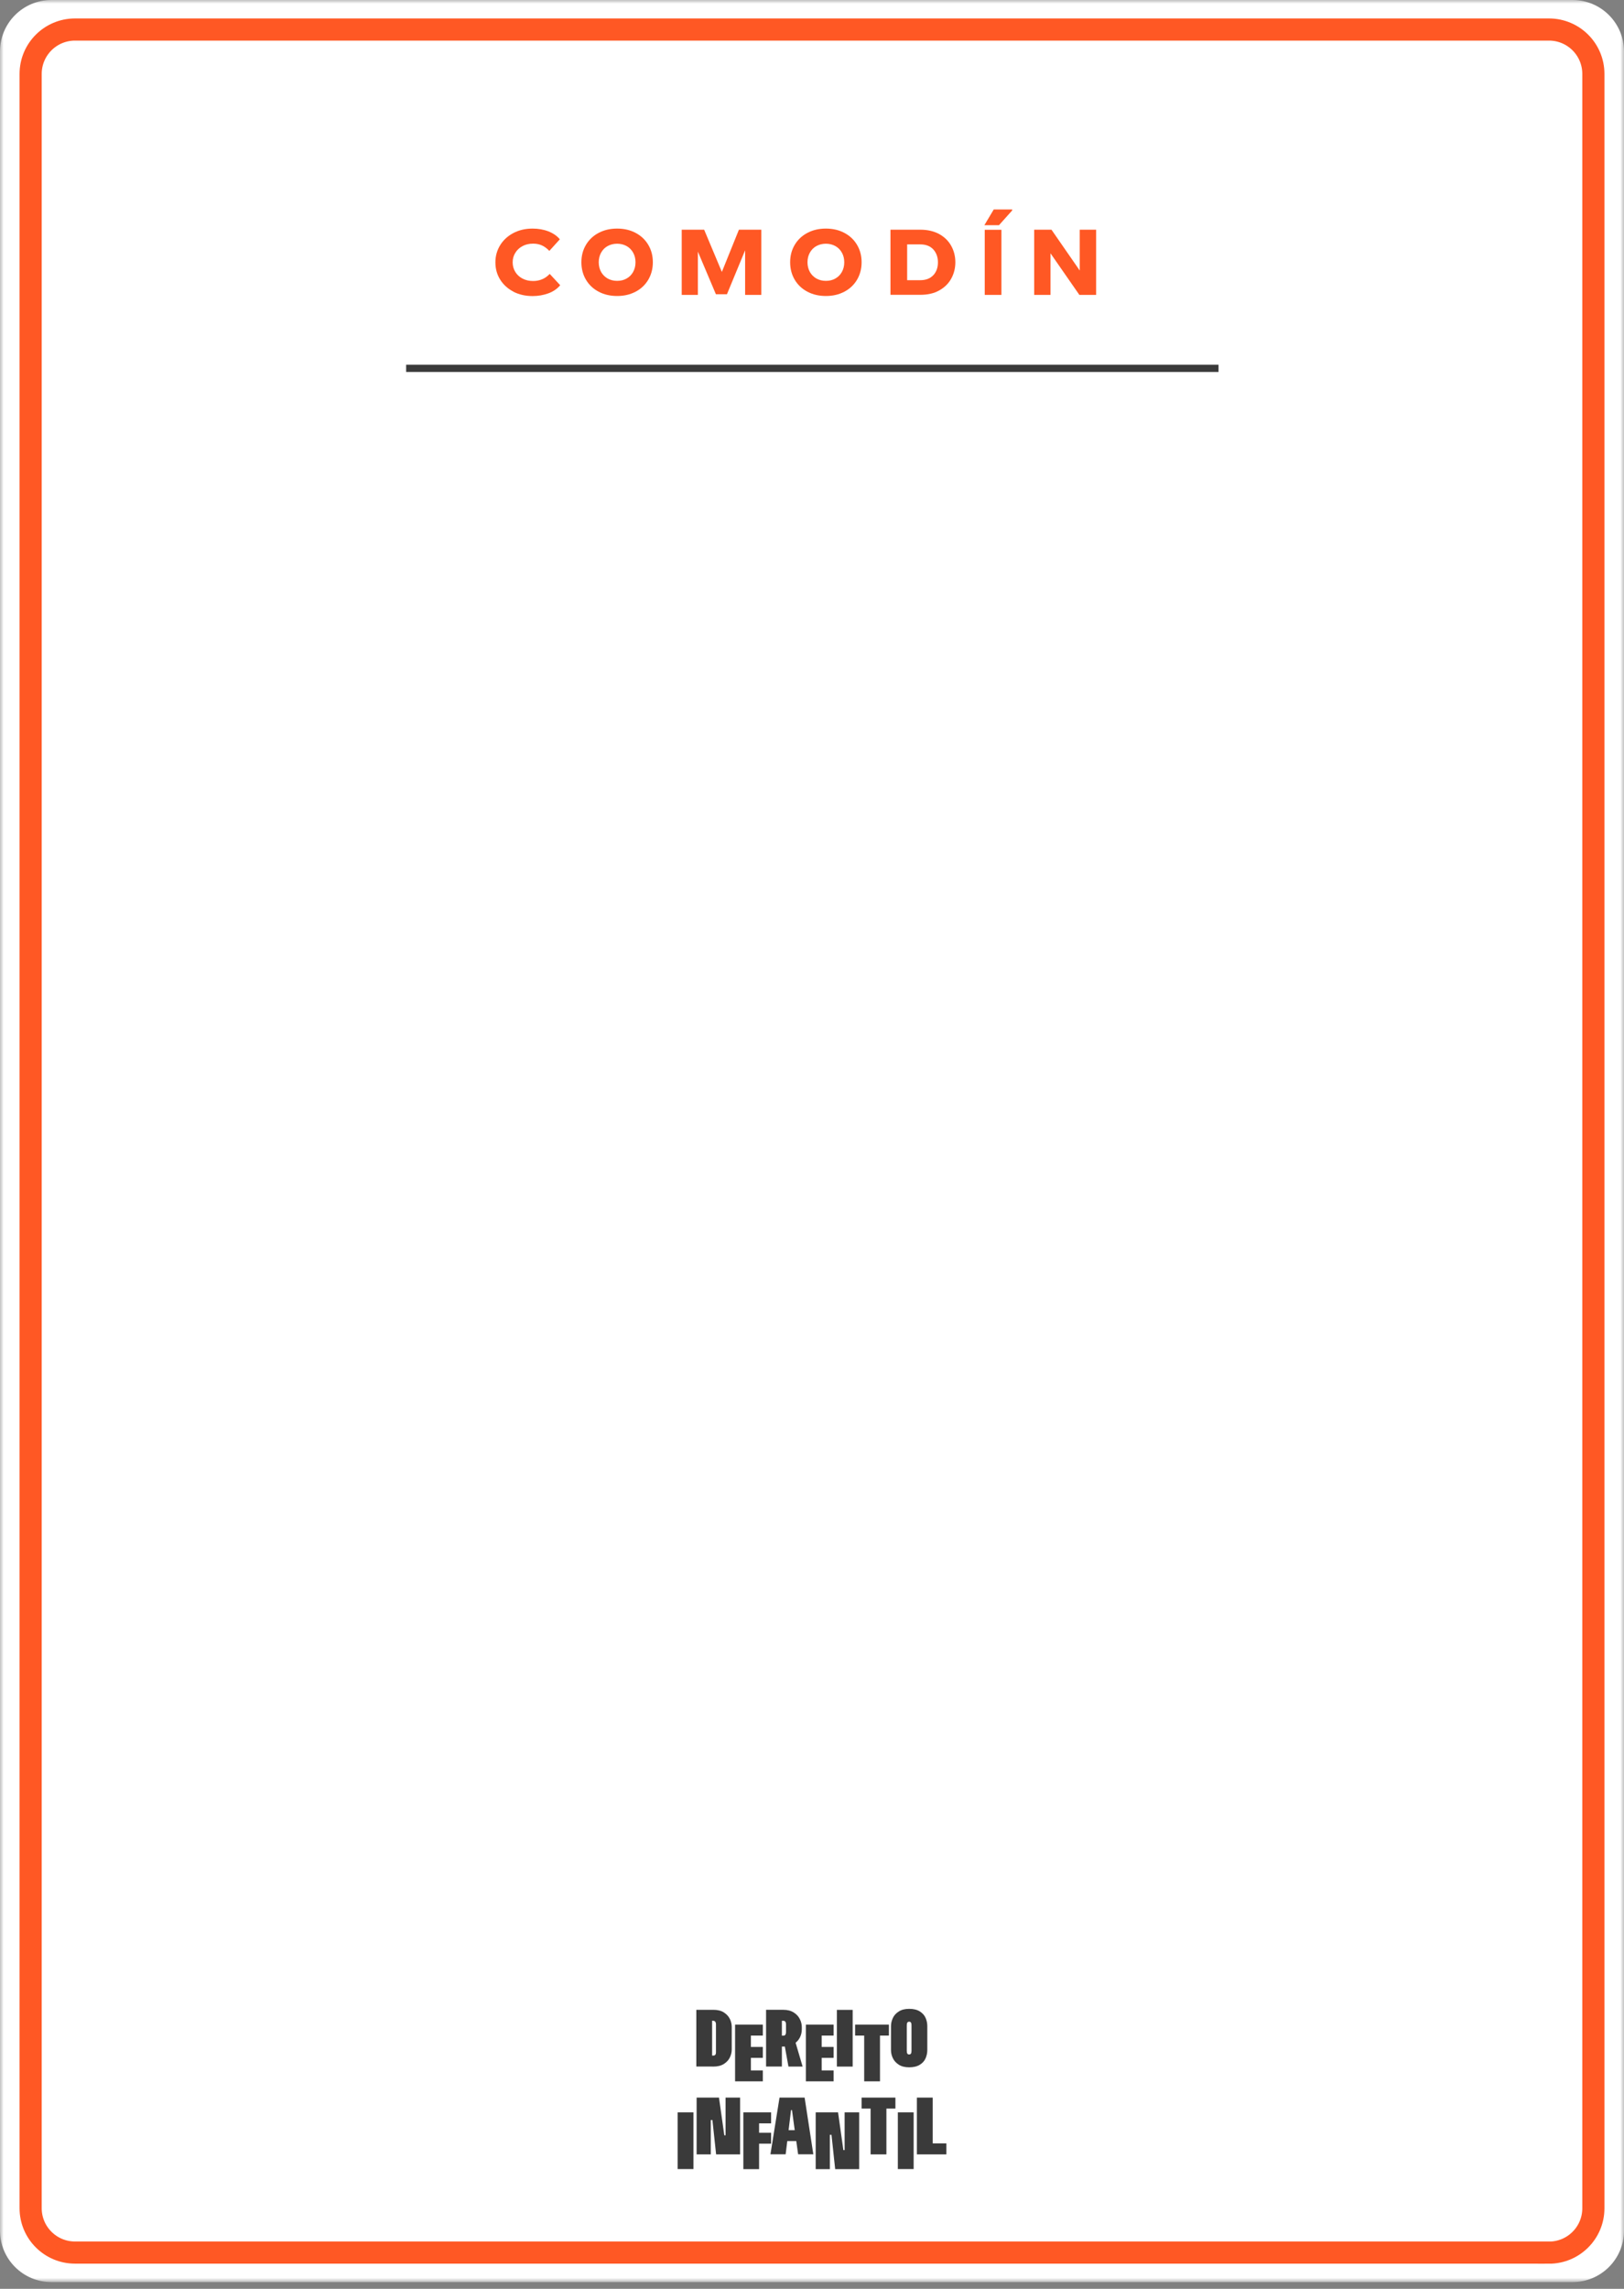 <?xml version="1.0" encoding="UTF-8"?>
<svg id="uuid-85750215-ee60-4baa-bc32-5ec635499077" data-name="Capa 1" xmlns="http://www.w3.org/2000/svg" width="220" height="310" xmlns:xlink="http://www.w3.org/1999/xlink" viewBox="0 0 220 310">
  <rect x="0" y="0" width="220" height="310" fill="#808080" stroke="none"/>
  <defs>
    <mask id="uuid-a0a4c8f2-313c-49d2-8113-f99f6cea2728" data-name="mask" x="0" y="0" width="220" height="309.09" maskUnits="userSpaceOnUse">
      <g id="uuid-5133e977-569c-48ca-b285-6113ac9ba643" data-name="mask-2">
        <polygon id="uuid-f6600352-6034-41ef-9635-06041d86c116" data-name="path-1" points="0 0 220 0 220 309.09 0 309.09 0 0" style="fill: #fff; fill-rule: evenodd;"/>
      </g>
    </mask>
  </defs>
  <g style="mask: url(#uuid-a0a4c8f2-313c-49d2-8113-f99f6cea2728);">
    <path id="uuid-9b61b338-0b16-4c4a-8157-93ac54046f6e" data-name="Fill-1" d="m213.03,309.09H6.97C3.12,309.09,0,305.97,0,302.12V6.97C0,3.12,3.12,0,6.97,0h206.06c3.85,0,6.97,3.12,6.97,6.97v295.15c0,3.85-3.12,6.97-6.97,6.97" style="fill: #fff; fill-rule: evenodd;"/>
  </g>
  <path id="uuid-efe4ae74-a374-4f95-af71-9e18f18066ec" data-name="Stroke-4" d="m209.84,305.09H10.16c-3.32,0-6.01-2.69-6.01-6.01V10.01c0-3.32,2.69-6.01,6.01-6.01h199.68c3.32,0,6.01,2.69,6.01,6.01v289.08c0,3.32-2.69,6.01-6.01,6.01Z" style="fill: none; stroke: #ff5824; stroke-width: 3px;"/>
  <polygon id="uuid-29a60a4e-27dd-4ea2-ae8b-ea6c5e34174c" data-name="Fill-6" points="55.02 50.38 165.07 50.38 165.07 49.4 55.02 49.4 55.02 50.38" style="fill: #3a3a3a; fill-rule: evenodd;"/>
  <path id="uuid-1c6605e4-a4db-4e24-b46d-3e0ada0c6428" data-name="Fill-42" d="m69.55,39.5c-.77-.4-1.37-.95-1.8-1.64-.43-.69-.64-1.47-.64-2.33s.22-1.63.65-2.33c.43-.69,1.03-1.24,1.79-1.64.76-.4,1.63-.6,2.59-.6.77,0,1.48.12,2.13.37.65.25,1.18.61,1.57,1.08l-1.42,1.57c-.35-.36-.7-.61-1.05-.76-.35-.15-.73-.22-1.16-.22-.53,0-1.01.11-1.42.33-.42.22-.74.52-.98.91-.24.38-.36.81-.36,1.29s.12.9.35,1.29c.23.38.56.69.98.91.42.22.9.33,1.44.33.42,0,.81-.07,1.18-.22.37-.14.73-.39,1.07-.74l1.42,1.53c-.41.49-.94.86-1.6,1.1-.66.24-1.37.37-2.14.37-.97,0-1.85-.2-2.62-.6" style="fill: #ff5824; fill-rule: evenodd;"/>
  <path id="uuid-544eeccc-7171-4a4d-9514-bc5fca764d52" data-name="Fill-43" d="m83.6,33.01c-.48,0-.91.11-1.29.32-.38.21-.67.51-.88.89-.21.38-.32.81-.32,1.3s.11.93.32,1.31c.21.38.51.67.88.89.38.21.8.32,1.29.32s.91-.1,1.29-.32c.38-.21.67-.51.88-.89.21-.38.32-.81.32-1.31s-.11-.92-.32-1.3c-.21-.38-.51-.68-.88-.89-.38-.21-.81-.32-1.29-.32m0,7.08c-.93,0-1.76-.19-2.5-.58-.74-.39-1.31-.93-1.72-1.62-.41-.69-.62-1.48-.62-2.37s.21-1.67.62-2.36c.41-.69.99-1.24,1.72-1.62.74-.39,1.57-.58,2.5-.58s1.77.19,2.5.58c.74.39,1.31.93,1.72,1.62.41.69.62,1.48.62,2.36s-.21,1.67-.62,2.37c-.41.69-.99,1.24-1.72,1.62-.74.39-1.57.58-2.5.58" style="fill: #ff5824; fill-rule: evenodd;"/>
  <polygon id="uuid-003985c4-afa6-43c0-be13-74d7e7565a19" data-name="Fill-44" points="103.13 39.94 100.94 39.94 100.94 33.9 98.48 39.85 96.98 39.85 94.54 34.08 94.54 39.94 92.35 39.94 92.35 31.11 95.39 31.11 97.79 36.83 100.1 31.11 103.13 31.11 103.13 39.94" style="fill: #ff5824; fill-rule: evenodd;"/>
  <path id="uuid-a51ea48c-7b2f-4d2d-9b99-219a0fb9c793" data-name="Fill-45" d="m111.88,33.01c-.48,0-.91.11-1.29.32-.38.21-.67.51-.88.89-.21.38-.32.81-.32,1.3s.11.93.32,1.31c.21.38.51.67.88.89.38.21.8.32,1.29.32s.91-.1,1.29-.32c.38-.21.67-.51.88-.89.21-.38.32-.81.32-1.31s-.11-.92-.32-1.3c-.21-.38-.51-.68-.88-.89-.38-.21-.81-.32-1.29-.32m0,7.08c-.93,0-1.76-.19-2.5-.58-.74-.39-1.31-.93-1.72-1.62-.41-.69-.62-1.48-.62-2.37s.21-1.67.62-2.36c.41-.69.99-1.24,1.72-1.62.74-.39,1.57-.58,2.5-.58s1.77.19,2.5.58c.74.39,1.31.93,1.72,1.62.41.69.62,1.48.62,2.36s-.21,1.67-.62,2.37c-.41.69-.99,1.24-1.72,1.62-.74.39-1.57.58-2.5.58" style="fill: #ff5824; fill-rule: evenodd;"/>
  <path id="uuid-f3a01e29-4ded-4f38-8575-3bcaea4ba759" data-name="Fill-46" d="m126.44,37.27c.42-.46.62-1.04.62-1.74s-.21-1.28-.62-1.74c-.42-.46-1.01-.69-1.79-.69h-1.76v4.85h1.76c.78,0,1.37-.23,1.79-.69m.79-5.56c.72.4,1.26.93,1.63,1.6.37.67.56,1.41.56,2.22s-.19,1.55-.56,2.22c-.37.67-.91,1.2-1.63,1.6-.71.4-1.57.59-2.56.59h-4.04v-8.82h4.04c.99,0,1.84.2,2.56.59" style="fill: #ff5824; fill-rule: evenodd;"/>
  <path id="uuid-fd62fa2e-995c-4ec7-b160-62e46bf30ce7" data-name="Fill-47" d="m133.4,39.94h2.26v-8.82h-2.26v8.82Zm1.93-9.44h-1.98l1.27-2.13h2.5v.13l-1.79,2Z" style="fill: #ff5824; fill-rule: evenodd;"/>
  <polygon id="uuid-28f38ab8-4f70-4c6a-908e-f60585fd9727" data-name="Fill-48" points="148.49 31.11 148.49 39.94 146.22 39.94 142.31 34.31 142.31 39.94 140.1 39.94 140.1 31.11 142.44 31.11 146.27 36.64 146.27 31.11 148.49 31.11" style="fill: #ff5824; fill-rule: evenodd;"/>
  <g>
    <path d="m96.47,279.9h.16c.59,0,1.06-.12,1.44-.36.37-.24.64-.53.81-.89.17-.35.25-.72.25-1.09v-3.01c0-.37-.08-.74-.25-1.09-.17-.35-.44-.65-.81-.89s-.85-.36-1.44-.36h-2.3v7.68h2.14Zm.16-6.2c.08,0,.15.02.2.06s.1.1.12.17c.03.07.04.16.04.25v3.75c0,.1-.01.19-.03.26-.02.07-.06.12-.11.16-.05.04-.12.06-.22.06h-.16v-4.72h.16Z" style="fill: #3a3a3a;"/>
    <polygon points="103.34 281.9 103.34 280.42 101.72 280.42 101.72 278.72 103.34 278.72 103.34 277.24 101.72 277.24 101.72 275.7 103.34 275.7 103.34 274.22 101.72 274.22 100.33 274.22 99.58 274.22 99.58 281.9 100.33 281.9 101.72 281.9 103.34 281.9" style="fill: #3a3a3a;"/>
    <path d="m105.92,277.19h.2c.07,0,.13,0,.2-.01l.49,2.72h1.92l-.95-3.23c.26-.21.45-.45.59-.73.17-.35.25-.72.25-1.09v-.3c0-.37-.09-.73-.27-1.09s-.46-.66-.83-.89c-.38-.24-.84-.36-1.4-.36h-2.34v7.68h2.14v-2.71Zm0-3.49h.2c.12,0,.22.04.27.13.06.09.09.2.09.35v1.04c0,.15-.03.27-.08.36-.05.08-.15.13-.28.13h-.2v-2.01Z" style="fill: #3a3a3a;"/>
    <polygon points="111.31 281.9 112.93 281.9 112.93 280.42 111.31 280.42 111.31 278.72 112.93 278.72 112.93 277.24 111.31 277.24 111.31 275.7 112.93 275.7 112.93 274.22 111.31 274.22 109.92 274.22 109.17 274.22 109.17 281.9 109.92 281.9 111.31 281.9" style="fill: #3a3a3a;"/>
    <rect x="113.37" y="272.22" width="2.14" height="7.68" style="fill: #3a3a3a;"/>
    <polygon points="117.07 281.9 119.21 281.9 119.21 275.7 120.42 275.7 120.42 274.22 119.21 274.22 117.07 274.22 115.84 274.22 115.84 275.7 117.07 275.7 117.07 281.9" style="fill: #3a3a3a;"/>
    <path d="m121.75,279.64c.37.24.84.36,1.42.36s1.07-.12,1.44-.35c.37-.23.63-.53.78-.88.15-.35.23-.72.23-1.11v-3.24c0-.39-.08-.76-.23-1.11-.15-.35-.41-.64-.78-.88-.37-.23-.85-.35-1.44-.35s-1.05.12-1.42.36c-.37.24-.64.53-.8.89-.16.35-.25.72-.25,1.09v3.24c0,.37.08.74.25,1.09.16.35.43.65.8.89Zm1.09-5.33c0-.15.02-.27.07-.36.05-.08.13-.13.25-.13s.2.04.25.13c.05.08.07.2.07.36v3.46c0,.15-.02.27-.07.36-.05.08-.13.13-.25.13s-.2-.04-.25-.13c-.05-.08-.07-.2-.07-.36v-3.46Z" style="fill: #3a3a3a;"/>
    <rect x="91.8" y="286.1" width="2.14" height="7.68" style="fill: #3a3a3a;"/>
    <polygon points="98.29 289.21 98.12 289.21 97.4 284.1 94.37 284.1 94.37 291.79 96.29 291.79 96.29 287.14 96.51 287.14 97.01 291.79 100.26 291.79 100.26 284.1 98.29 284.1 98.29 289.21" style="fill: #3a3a3a;"/>
    <polygon points="104.46 290.34 104.46 288.86 102.83 288.86 102.83 287.59 104.46 287.59 104.46 286.1 102.83 286.1 101.45 286.1 100.7 286.1 100.7 293.79 102.83 293.79 102.83 290.34 104.46 290.34" style="fill: #3a3a3a;"/>
    <path d="m105.6,284.1l-1.23,7.68h2.06l.22-1.79h1.22l.25,1.79h2.06l-1.18-7.68h-3.39Zm1.23,4.41l.33-2.72h.13l.37,2.72h-.83Z" style="fill: #3a3a3a;"/>
    <polygon points="114.42 291.21 114.25 291.21 113.53 286.1 110.5 286.1 110.5 293.79 112.42 293.79 112.42 289.14 112.64 289.14 113.14 293.79 116.39 293.79 116.39 286.1 114.42 286.1 114.42 291.21" style="fill: #3a3a3a;"/>
    <polygon points="117.94 284.1 116.72 284.1 116.72 285.59 117.94 285.59 117.94 291.79 120.08 291.79 120.08 285.59 121.3 285.59 121.3 284.1 120.08 284.1 117.94 284.1" style="fill: #3a3a3a;"/>
    <rect x="121.63" y="286.1" width="2.14" height="7.68" style="fill: #3a3a3a;"/>
    <polygon points="126.35 290.3 126.35 284.1 124.21 284.1 124.21 291.79 124.97 291.79 126.35 291.79 128.2 291.79 128.2 290.3 126.35 290.3" style="fill: #3a3a3a;"/>
  </g>
</svg>